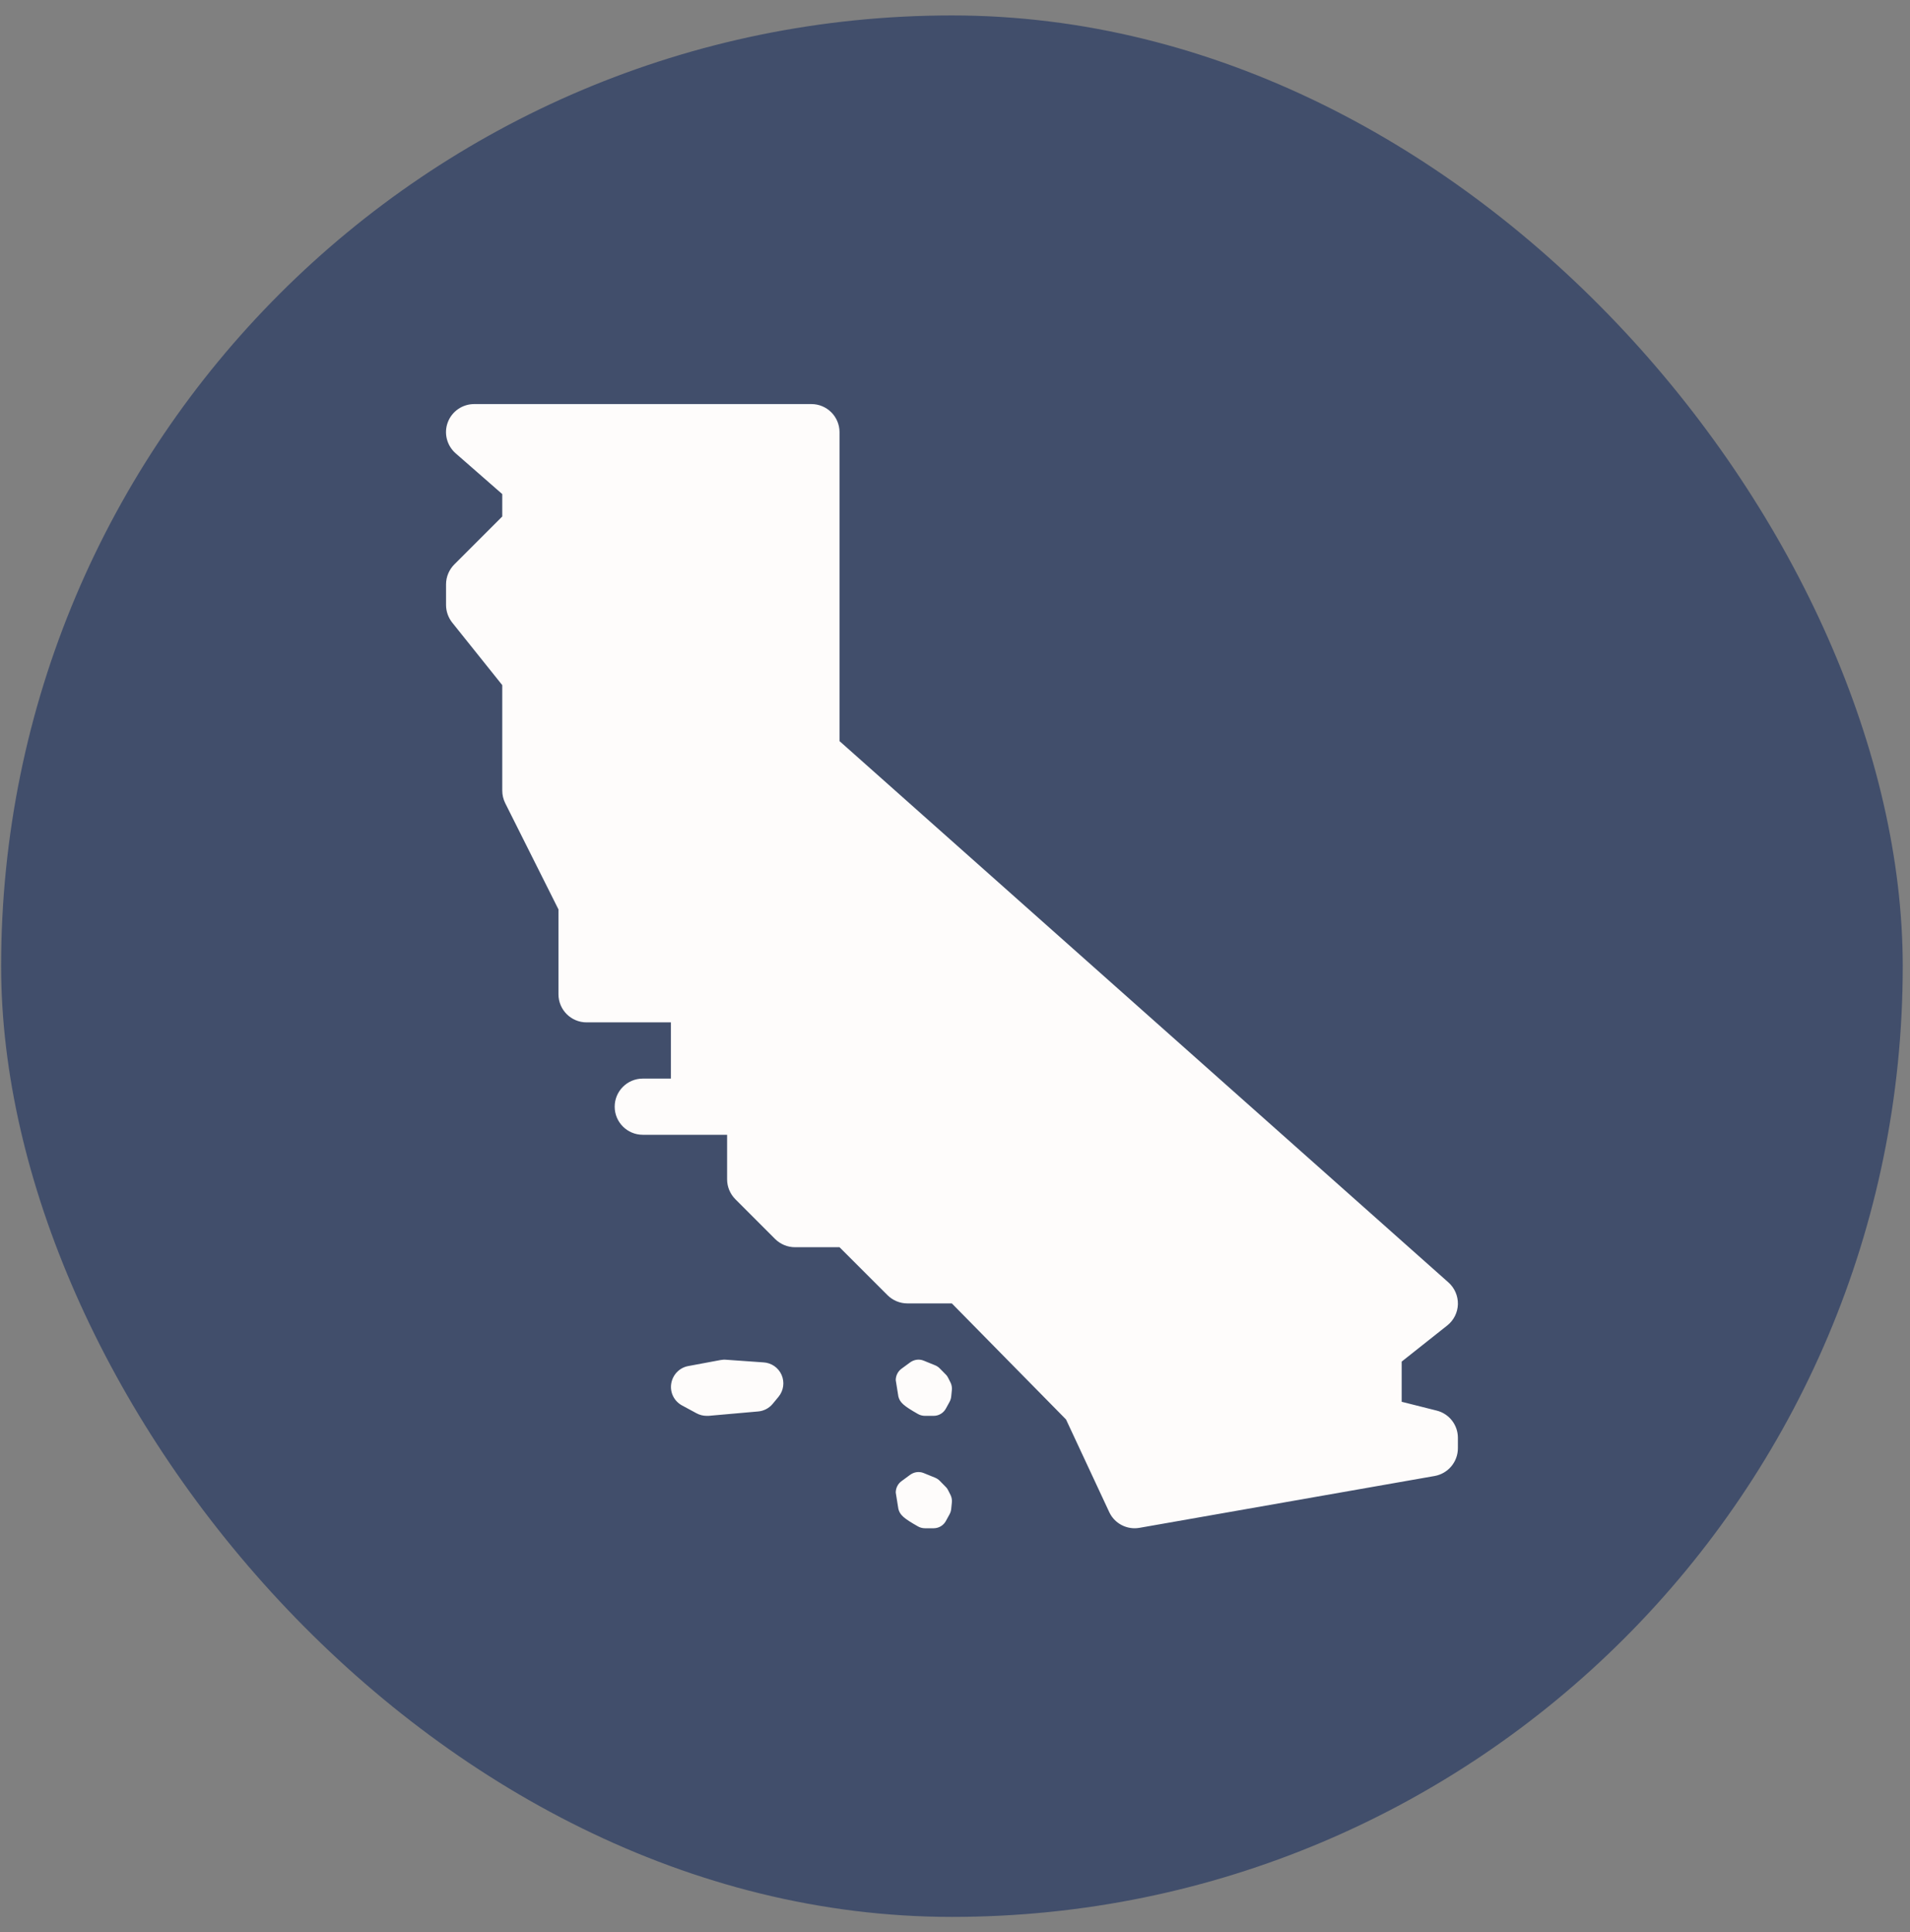<svg xmlns="http://www.w3.org/2000/svg" width="85" height="86" viewBox="0 0 85 86" fill="none"><rect x="0" y="0" width="85" height="86" fill="#808080" stroke="none"/><rect x="0.05" y="0.687" width="84.627" height="84.627" rx="42.314" fill="#414E6B"></rect><path d="M21.101 17.984C20.58 17.984 20.111 18.307 19.928 18.795C19.743 19.283 19.887 19.835 20.28 20.178L22.352 21.99V22.987L20.216 25.122C19.984 25.358 19.85 25.674 19.85 26.007V26.925C19.85 27.208 19.948 27.485 20.123 27.707L22.352 30.492V35.183C22.352 35.378 22.396 35.57 22.483 35.745L24.853 40.474V44.251C24.853 44.942 25.414 45.502 26.104 45.502H29.857V48.004H28.606C27.915 48.004 27.355 48.564 27.355 49.255C27.355 49.945 27.915 50.505 28.606 50.505H32.358V52.489C32.358 52.822 32.492 53.138 32.725 53.373L34.493 55.142C34.729 55.375 35.045 55.509 35.378 55.509H37.361L39.497 57.644C39.732 57.877 40.048 58.01 40.381 58.01H42.36L47.441 63.175L49.362 67.294C49.569 67.742 50.015 68.017 50.495 68.017C50.565 68.017 50.64 68.01 50.71 67.998L63.844 65.691C64.444 65.584 64.88 65.063 64.88 64.455V63.991C64.88 63.416 64.49 62.917 63.932 62.779L62.378 62.388V60.6L64.406 58.992C64.694 58.765 64.87 58.417 64.88 58.05C64.89 57.679 64.735 57.322 64.46 57.077L37.361 32.984V19.235C37.361 18.544 36.801 17.984 36.111 17.984H21.101ZM32.314 60.517C32.227 60.507 32.14 60.517 32.055 60.532L30.619 60.8C30.231 60.875 29.934 61.189 29.871 61.582C29.809 61.975 30 62.359 30.35 62.55L31 62.901C31.135 62.974 31.289 63.014 31.445 63.014H31.532L33.746 62.818C33.993 62.796 34.226 62.674 34.386 62.481L34.645 62.168C34.873 61.893 34.924 61.516 34.782 61.191C34.639 60.866 34.326 60.652 33.971 60.634L32.314 60.517ZM40.796 60.517C40.691 60.531 40.586 60.574 40.498 60.639L40.112 60.922C39.955 61.04 39.863 61.228 39.863 61.426L39.98 62.154C40.048 62.419 40.207 62.565 40.85 62.931C40.945 62.986 41.055 63.014 41.163 63.014H41.549C41.774 63.014 41.981 62.894 42.091 62.696L42.252 62.403C42.295 62.325 42.323 62.241 42.331 62.154L42.36 61.87C42.372 61.76 42.354 61.646 42.306 61.543L42.213 61.357C42.183 61.292 42.146 61.231 42.096 61.181L41.822 60.903C41.762 60.84 41.688 60.794 41.608 60.761L41.104 60.556C41.005 60.516 40.902 60.503 40.796 60.517ZM40.796 65.52C40.691 65.534 40.586 65.577 40.498 65.642L40.112 65.926C39.955 66.043 39.863 66.231 39.863 66.429L39.98 67.157C40.048 67.422 40.207 67.569 40.85 67.934C40.945 67.989 41.055 68.017 41.163 68.017H41.549C41.774 68.017 41.981 67.897 42.091 67.699L42.252 67.406C42.295 67.329 42.323 67.245 42.331 67.157L42.36 66.874C42.372 66.764 42.354 66.649 42.306 66.546L42.213 66.361C42.183 66.296 42.146 66.235 42.096 66.185L41.822 65.906C41.762 65.844 41.688 65.797 41.608 65.764L41.104 65.559C41.005 65.519 40.902 65.507 40.796 65.52Z" fill="#FEFCFB"></path></svg>